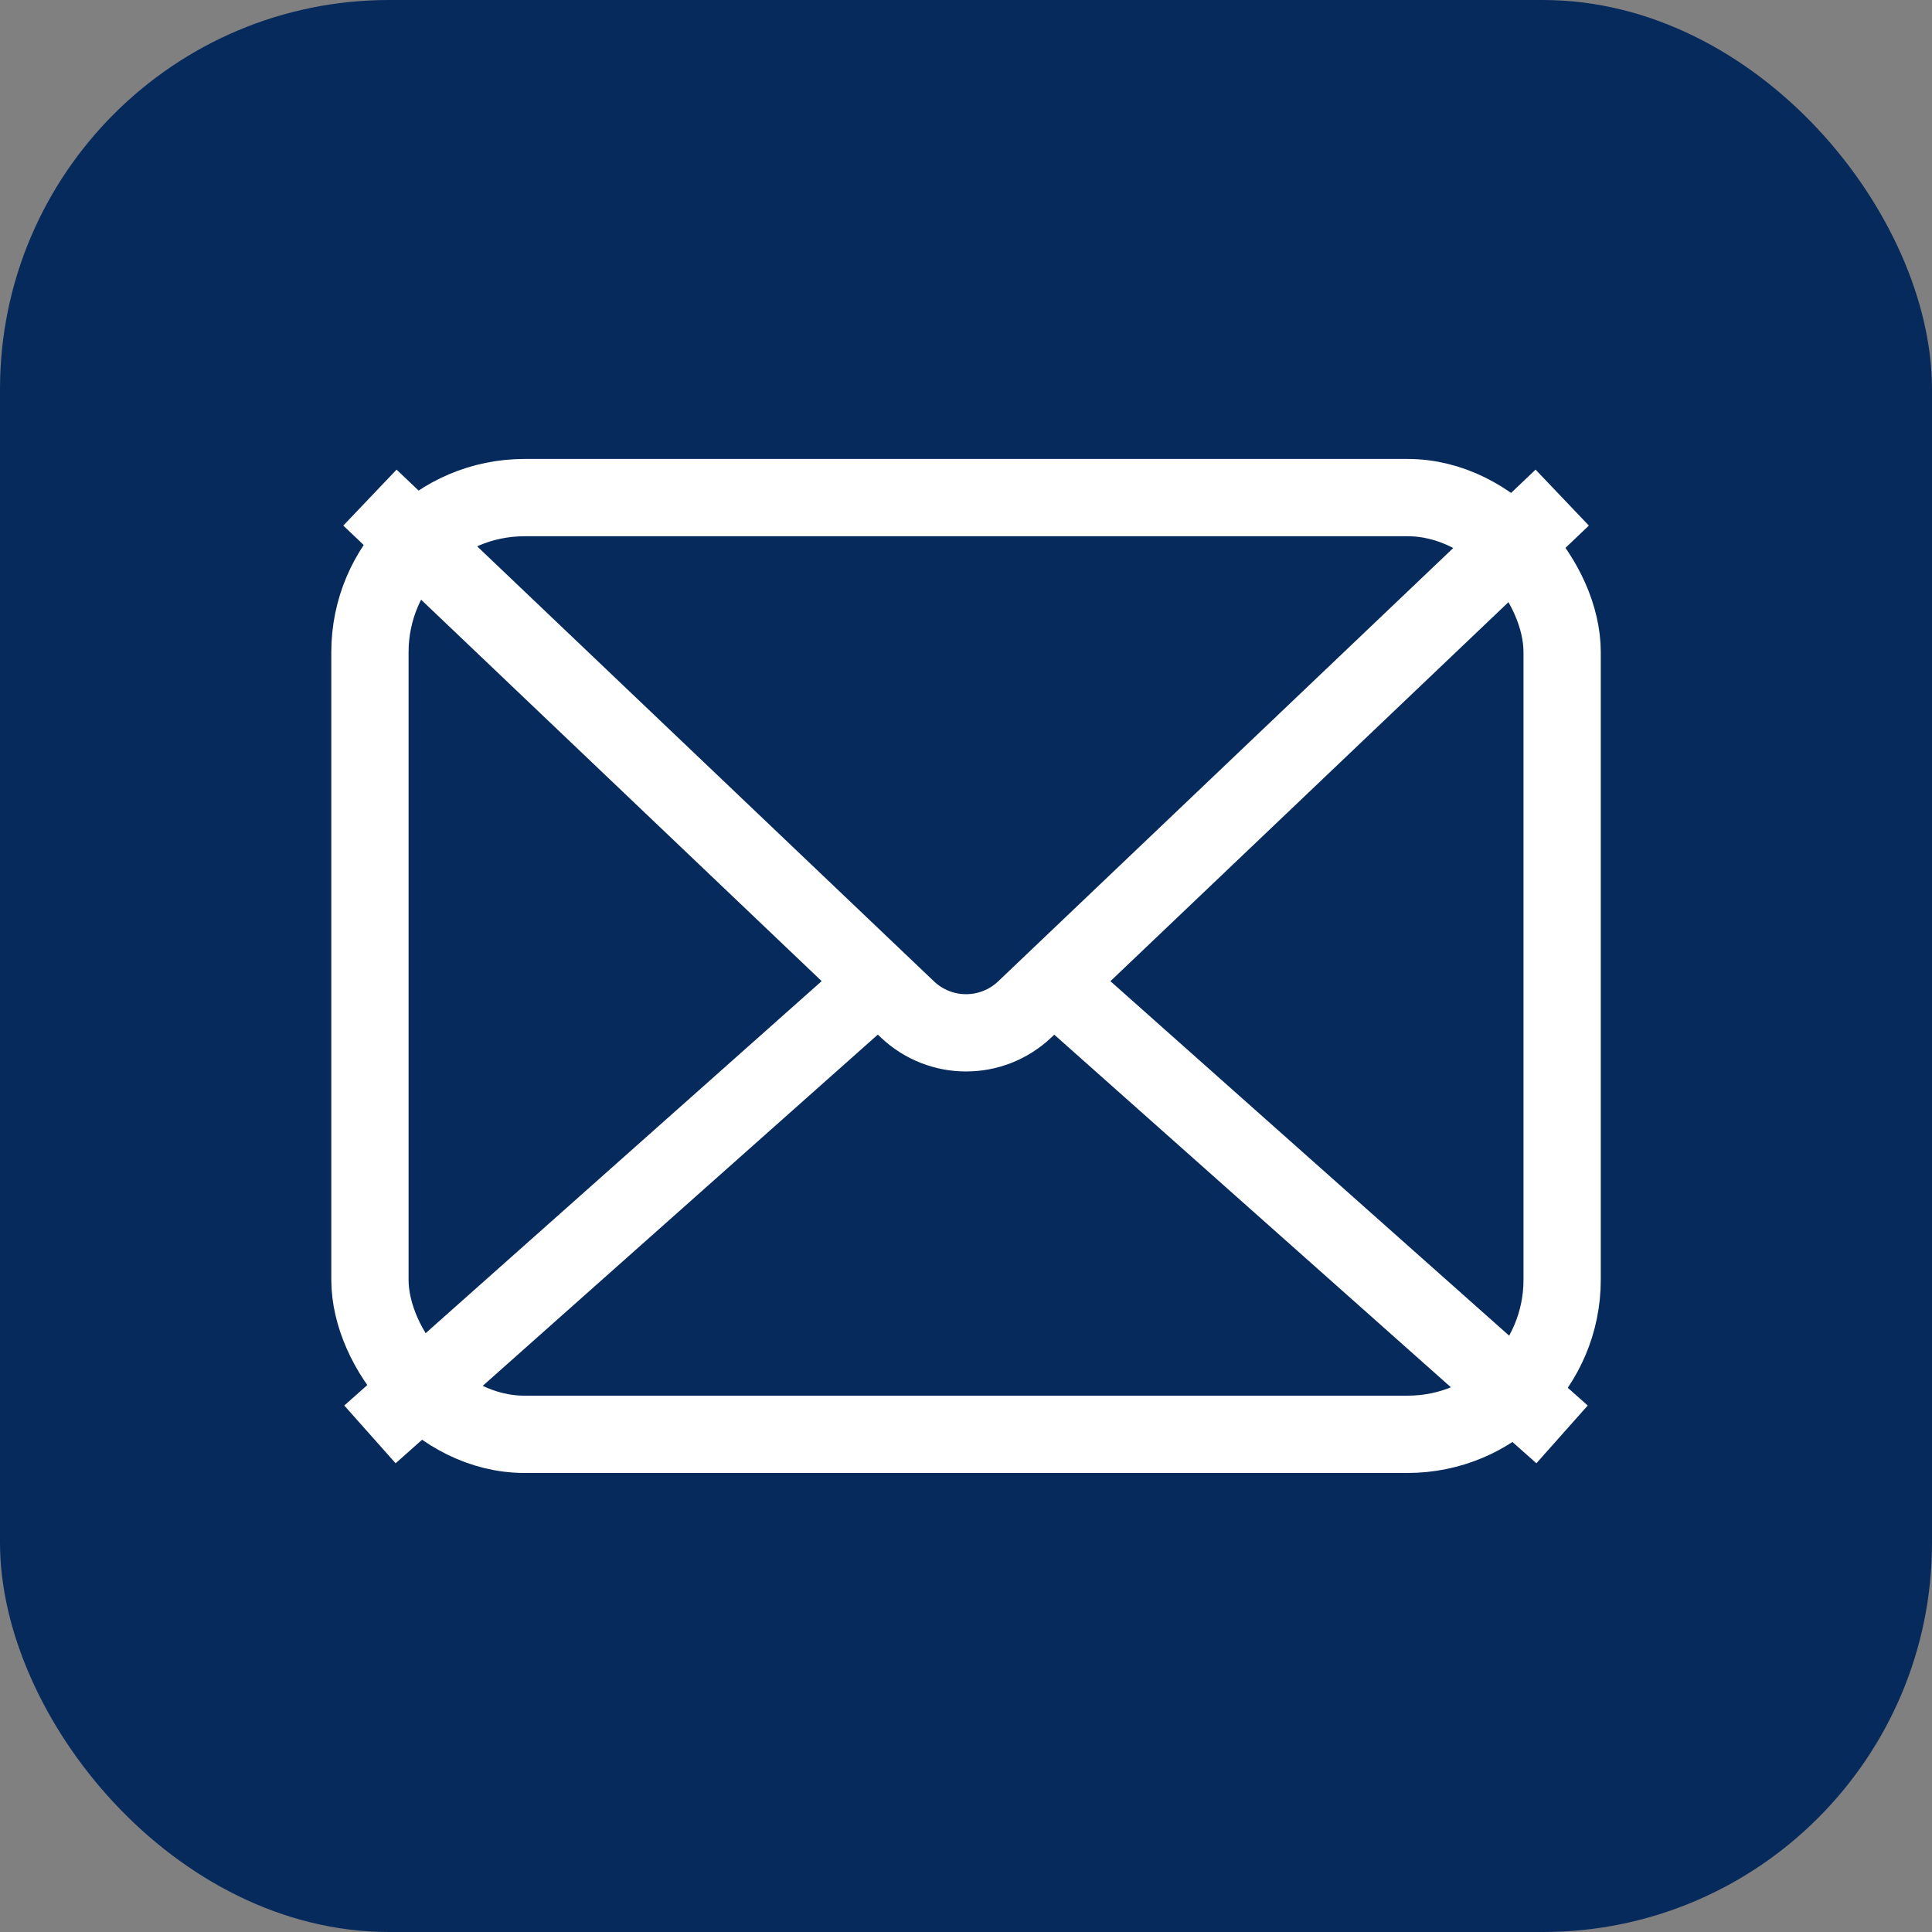 <?xml version="1.0" encoding="UTF-8"?><svg id="uuid-580d9170-bcf8-4318-bf21-1a21c0c81e46" xmlns="http://www.w3.org/2000/svg" viewBox="0 0 25 25"><rect x="0" y="0" width="25" height="25" fill="#808080" stroke="none"/><defs><style>.uuid-0ca2b248-1bd2-407c-9412-1f320f9cf06e{stroke-linejoin:round;}.uuid-0ca2b248-1bd2-407c-9412-1f320f9cf06e,.uuid-0cfe5ec2-1396-4f12-8557-31402427a8dd{fill:none;stroke:#fff;}.uuid-0cfe5ec2-1396-4f12-8557-31402427a8dd{stroke-miterlimit:10;}.uuid-d9a5e22f-7657-4839-b930-6c7a03c5c729{fill:#072a5d;stroke-width:0px;}</style></defs><g id="uuid-9f7c2c13-faae-41de-8e2a-b03beea0720d"><rect class="uuid-d9a5e22f-7657-4839-b930-6c7a03c5c729" width="25" height="25" rx="5.035" ry="5.035"/><rect class="uuid-0ca2b248-1bd2-407c-9412-1f320f9cf06e" x="4.787" y="6.439" width="15.427" height="12.121" rx="2" ry="2"/><path class="uuid-0cfe5ec2-1396-4f12-8557-31402427a8dd" d="M4.787,6.439l6.954,6.622c.426.405,1.094.405,1.52,0l6.954-6.622"/><line class="uuid-0cfe5ec2-1396-4f12-8557-31402427a8dd" x1="4.787" y1="18.561" x2="11.398" y2="12.684"/><line class="uuid-0cfe5ec2-1396-4f12-8557-31402427a8dd" x1="20.213" y1="18.561" x2="13.602" y2="12.684"/></g></svg>